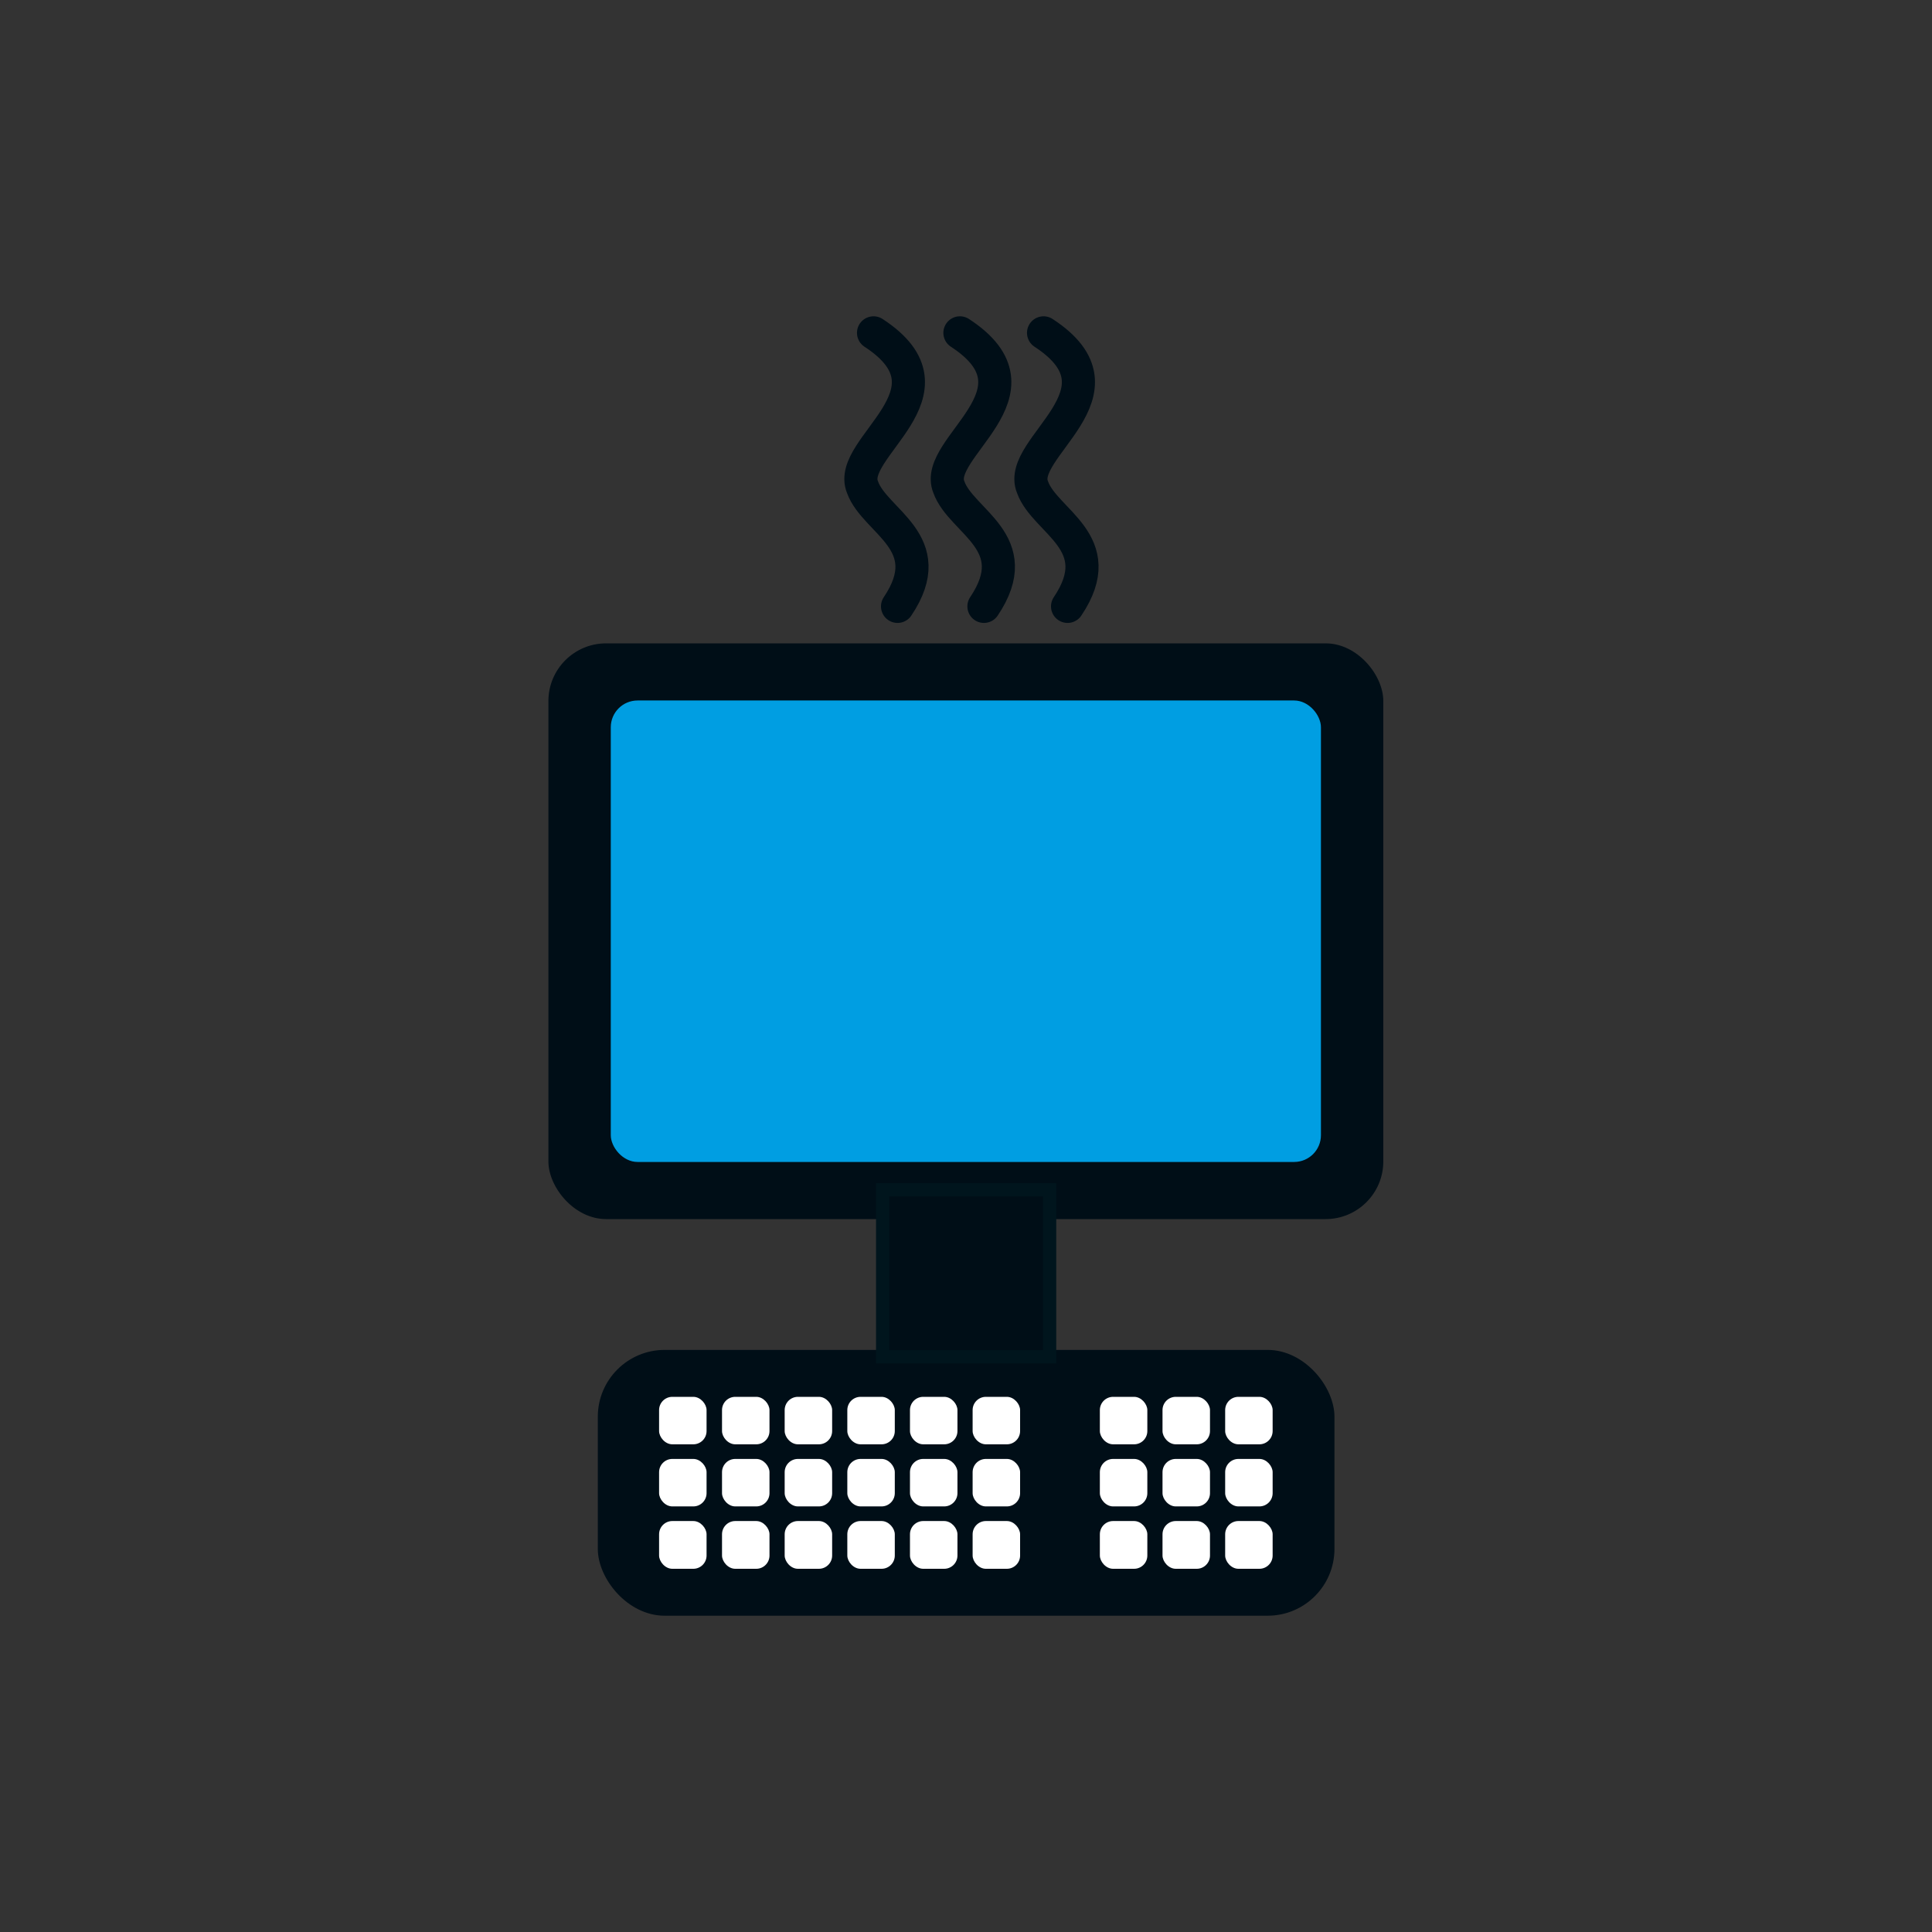 <svg id="Piktos" xmlns="http://www.w3.org/2000/svg" viewBox="0 0 70 70"><rect x="0" y="0" width="70" height="70" fill="#333333" stroke="none"/><defs><style>.cls-1{fill:#000e17;}.cls-2{fill:#009ee2;}.cls-3{fill:#fff;}.cls-4,.cls-5{fill:none;stroke-miterlimit:3.86;}.cls-4{stroke:#00151d;stroke-width:0.48px;}.cls-5{stroke:#000e17;stroke-linecap:round;stroke-width:1.2px;}</style></defs><title>504-START-Pikos-SVGs</title><rect class="cls-1" x="19.87" y="23.31" width="30.25" height="20.86" rx="2.09" ry="2.09"/><rect class="cls-2" x="22.13" y="25.38" width="25.73" height="16.72" rx="0.97" ry="0.97"/><rect class="cls-1" x="21.66" y="48.91" width="26.69" height="9.63" rx="2.42" ry="2.42"/><rect class="cls-3" x="23.88" y="50.61" width="1.72" height="1.72" rx="0.48" ry="0.48"/><rect class="cls-3" x="23.88" y="52.86" width="1.72" height="1.72" rx="0.48" ry="0.48"/><rect class="cls-3" x="23.88" y="55.11" width="1.72" height="1.73" rx="0.48" ry="0.48"/><rect class="cls-3" x="26.16" y="50.61" width="1.72" height="1.72" rx="0.48" ry="0.48"/><rect class="cls-3" x="26.16" y="52.86" width="1.72" height="1.72" rx="0.48" ry="0.48"/><rect class="cls-3" x="26.16" y="55.11" width="1.72" height="1.73" rx="0.48" ry="0.48"/><rect class="cls-3" x="28.43" y="50.61" width="1.72" height="1.72" rx="0.48" ry="0.48"/><rect class="cls-3" x="28.43" y="52.86" width="1.72" height="1.72" rx="0.48" ry="0.48"/><rect class="cls-3" x="28.43" y="55.11" width="1.72" height="1.73" rx="0.48" ry="0.48"/><rect class="cls-3" x="30.7" y="50.61" width="1.72" height="1.72" rx="0.48" ry="0.48"/><rect class="cls-3" x="30.7" y="52.86" width="1.72" height="1.72" rx="0.48" ry="0.48"/><rect class="cls-3" x="30.7" y="55.11" width="1.72" height="1.73" rx="0.48" ry="0.48"/><rect class="cls-3" x="32.97" y="50.61" width="1.72" height="1.72" rx="0.48" ry="0.48"/><rect class="cls-3" x="32.97" y="52.86" width="1.72" height="1.72" rx="0.48" ry="0.48"/><rect class="cls-3" x="32.97" y="55.11" width="1.72" height="1.73" rx="0.48" ry="0.48"/><rect class="cls-3" x="35.24" y="50.61" width="1.72" height="1.72" rx="0.48" ry="0.48"/><rect class="cls-3" x="35.24" y="52.86" width="1.72" height="1.72" rx="0.48" ry="0.48"/><rect class="cls-3" x="35.24" y="55.11" width="1.72" height="1.73" rx="0.48" ry="0.48"/><rect class="cls-3" x="39.85" y="50.61" width="1.72" height="1.72" rx="0.48" ry="0.48"/><rect class="cls-3" x="39.85" y="52.86" width="1.72" height="1.72" rx="0.48" ry="0.48"/><rect class="cls-3" x="39.85" y="55.11" width="1.72" height="1.73" rx="0.48" ry="0.48"/><rect class="cls-3" x="42.12" y="50.61" width="1.72" height="1.72" rx="0.48" ry="0.48"/><rect class="cls-3" x="42.12" y="52.86" width="1.72" height="1.72" rx="0.48" ry="0.48"/><rect class="cls-3" x="42.12" y="55.11" width="1.72" height="1.73" rx="0.48" ry="0.48"/><rect class="cls-3" x="44.39" y="50.61" width="1.72" height="1.72" rx="0.48" ry="0.48"/><rect class="cls-3" x="44.39" y="52.86" width="1.72" height="1.72" rx="0.48" ry="0.48"/><rect class="cls-3" x="44.39" y="55.11" width="1.72" height="1.73" rx="0.48" ry="0.48"/><rect class="cls-1" x="31.98" y="43.11" width="6.05" height="6.05"/><rect class="cls-4" x="31.98" y="43.11" width="6.05" height="6.05"/><path class="cls-5" d="M37.81,12.06c3.31,2.16-1,4.16-.4,5.59,0.45,1.26,2.83,2,1.27,4.32m-3.9-9.91c3.31,2.16-1,4.16-.4,5.59,0.45,1.26,2.83,2,1.27,4.32m-4-9.91c3.31,2.16-1,4.16-.4,5.59,0.45,1.26,2.83,2,1.27,4.32"/></svg>